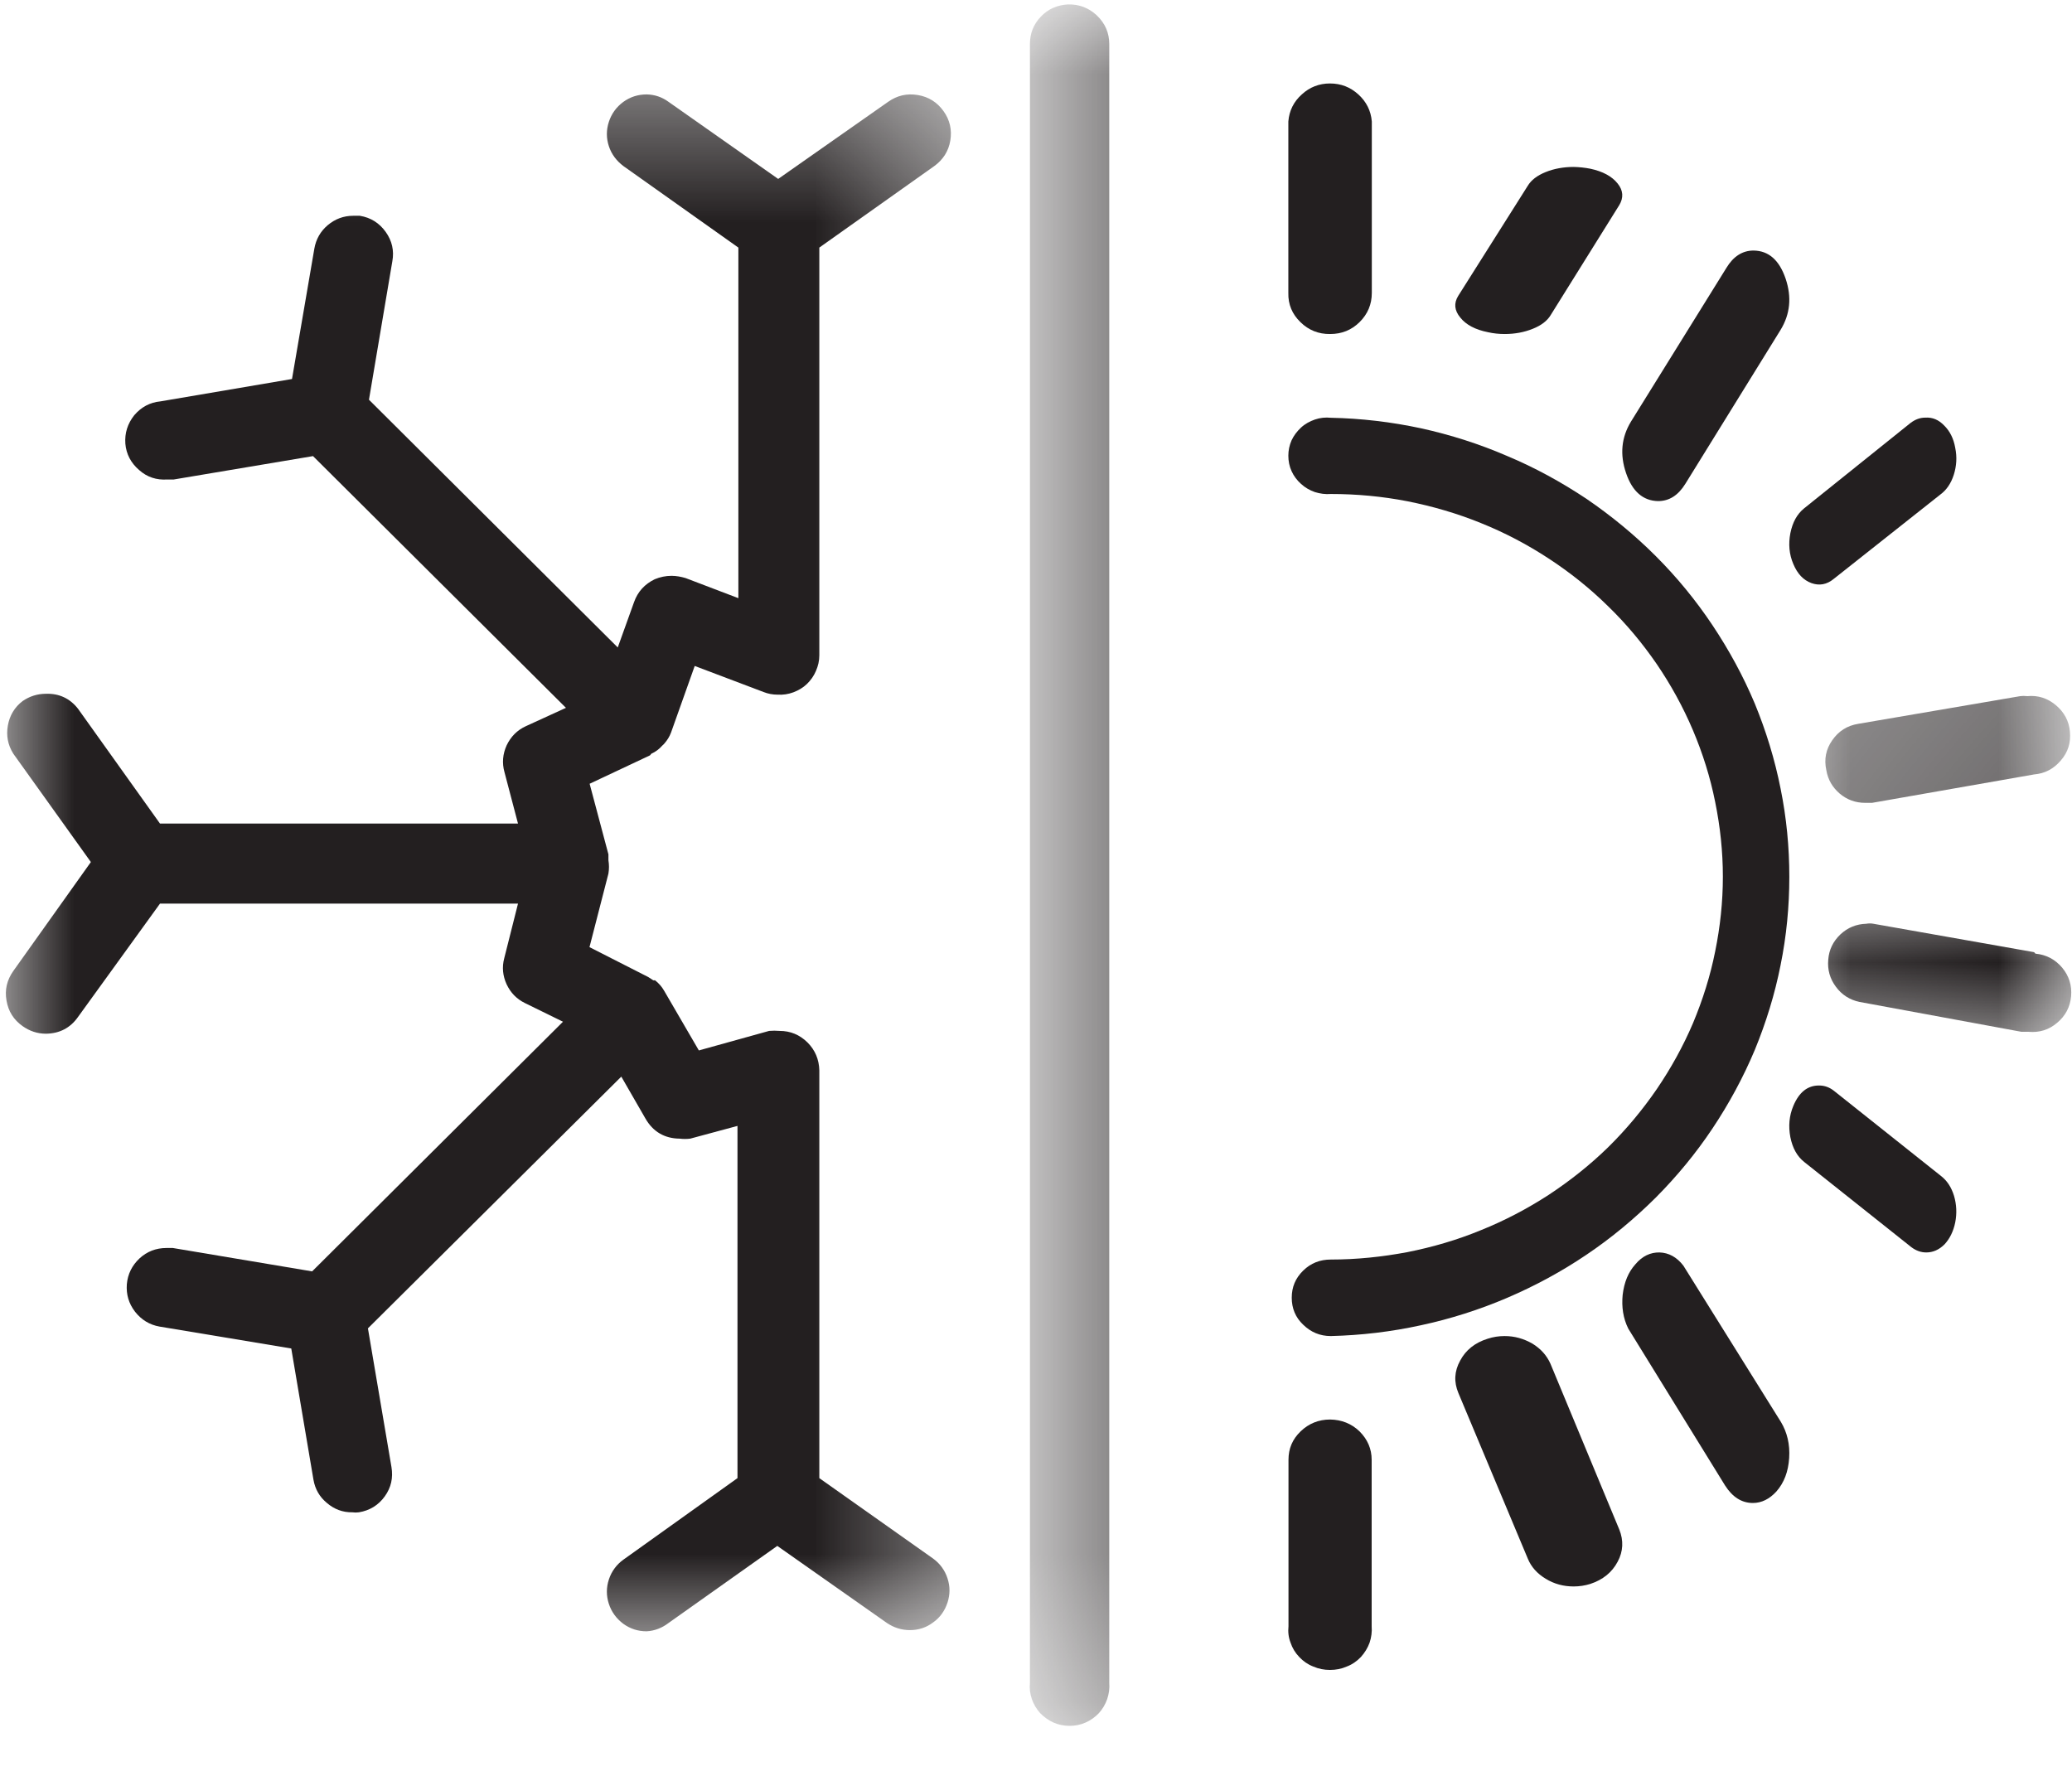<svg width="14" height="12" viewBox="0 0 14 12" fill="none" xmlns="http://www.w3.org/2000/svg">
<mask id="mask0_1438_3293" style="mask-type:luminance" maskUnits="userSpaceOnUse" x="6" y="0" width="2" height="12">
<path d="M6.907 0H7.519V11.705H6.907V0Z" fill="white"/>
</mask>
<g mask="url(#mask0_1438_3293)">
<path d="M7.216 0.03C7.143 0.034 7.082 0.061 7.033 0.112C6.983 0.164 6.959 0.226 6.959 0.298V11.371C6.955 11.41 6.96 11.445 6.972 11.481C6.984 11.516 7.003 11.548 7.028 11.576C7.055 11.603 7.085 11.625 7.119 11.64C7.153 11.655 7.189 11.662 7.227 11.662C7.264 11.662 7.301 11.655 7.334 11.64C7.369 11.625 7.399 11.603 7.425 11.576C7.45 11.548 7.469 11.516 7.481 11.481C7.493 11.445 7.498 11.41 7.495 11.371V0.298C7.495 0.222 7.467 0.158 7.412 0.105C7.357 0.053 7.291 0.028 7.216 0.03Z" fill="#231F20"/>
</g>
<mask id="mask1_1438_3293" style="mask-type:luminance" maskUnits="userSpaceOnUse" x="0" y="0" width="7" height="12">
<path d="M0 0.441H6.601V11.151H0V0.441Z" fill="white"/>
</mask>
<g mask="url(#mask1_1438_3293)">
<path d="M4.401 5.093C4.43 5.08 4.454 5.062 4.475 5.038C4.48 5.034 4.485 5.029 4.49 5.023C4.509 5.001 4.524 4.977 4.534 4.95L4.694 4.5L5.159 4.676C5.189 4.688 5.221 4.694 5.255 4.694C5.291 4.696 5.326 4.691 5.361 4.678C5.395 4.665 5.426 4.647 5.452 4.622C5.478 4.597 5.499 4.567 5.513 4.534C5.528 4.5 5.536 4.465 5.536 4.428V1.673L6.313 1.122C6.372 1.079 6.409 1.022 6.421 0.95C6.433 0.877 6.418 0.811 6.376 0.752C6.333 0.691 6.274 0.654 6.201 0.642C6.128 0.63 6.062 0.645 6.001 0.688L5.258 1.209L4.517 0.688C4.473 0.656 4.424 0.639 4.369 0.638C4.31 0.638 4.258 0.655 4.211 0.689C4.165 0.723 4.132 0.768 4.114 0.823C4.096 0.878 4.096 0.933 4.114 0.988C4.132 1.043 4.166 1.087 4.212 1.122L4.989 1.673V4.042L4.632 3.906C4.601 3.897 4.57 3.891 4.537 3.891C4.498 3.891 4.46 3.899 4.424 3.914C4.356 3.947 4.309 3.998 4.284 4.069L4.174 4.375L2.493 2.701L2.651 1.765C2.664 1.694 2.649 1.627 2.606 1.567C2.563 1.507 2.505 1.47 2.431 1.458H2.387C2.321 1.458 2.264 1.48 2.215 1.521C2.165 1.563 2.135 1.617 2.124 1.68L1.973 2.561L1.085 2.712C1.012 2.719 0.954 2.751 0.907 2.806C0.862 2.863 0.842 2.926 0.847 2.998C0.853 3.069 0.885 3.129 0.94 3.176C0.993 3.224 1.058 3.245 1.13 3.24H1.174L2.115 3.082L3.824 4.783L3.553 4.907C3.494 4.934 3.451 4.978 3.423 5.037C3.397 5.095 3.391 5.156 3.409 5.219L3.5 5.565H1.081L0.527 4.789C0.472 4.719 0.399 4.685 0.31 4.688C0.252 4.688 0.2 4.705 0.153 4.737C0.098 4.779 0.065 4.835 0.053 4.903C0.041 4.971 0.053 5.034 0.09 5.093L0.614 5.825L0.09 6.561C0.047 6.622 0.031 6.688 0.044 6.761C0.056 6.833 0.092 6.891 0.153 6.934C0.2 6.967 0.252 6.985 0.31 6.985C0.402 6.984 0.475 6.946 0.527 6.872L1.081 6.106H3.5L3.407 6.475C3.391 6.535 3.397 6.594 3.423 6.651C3.45 6.708 3.49 6.75 3.547 6.778L3.804 6.904L2.109 8.591L1.168 8.433H1.124C1.054 8.433 0.993 8.457 0.943 8.503C0.892 8.551 0.863 8.609 0.857 8.678C0.852 8.747 0.87 8.808 0.912 8.863C0.955 8.918 1.01 8.952 1.078 8.964L1.968 9.112L2.118 9.999C2.129 10.062 2.159 10.115 2.209 10.156C2.258 10.198 2.315 10.22 2.381 10.219C2.395 10.221 2.411 10.221 2.425 10.219C2.498 10.207 2.557 10.171 2.6 10.111C2.643 10.051 2.657 9.986 2.645 9.913L2.486 8.976L4.198 7.275L4.361 7.558C4.412 7.647 4.49 7.693 4.592 7.694C4.616 7.697 4.64 7.697 4.664 7.694L4.983 7.608V9.988L4.212 10.539C4.166 10.572 4.132 10.618 4.114 10.673C4.096 10.728 4.096 10.783 4.114 10.838C4.132 10.893 4.165 10.937 4.211 10.972C4.258 11.006 4.31 11.023 4.369 11.023C4.424 11.02 4.474 11 4.517 10.967L5.252 10.446L5.993 10.967C6.039 10.998 6.091 11.015 6.148 11.015C6.206 11.015 6.259 10.998 6.305 10.963C6.352 10.93 6.384 10.884 6.402 10.829C6.42 10.774 6.42 10.72 6.402 10.665C6.384 10.61 6.351 10.565 6.304 10.531L5.536 9.988V7.232C5.534 7.159 5.508 7.096 5.456 7.044C5.403 6.992 5.341 6.966 5.267 6.966C5.244 6.964 5.22 6.964 5.197 6.966L4.722 7.098L4.487 6.694C4.471 6.666 4.45 6.643 4.426 6.624H4.414L4.38 6.602L3.983 6.4L4.111 5.903C4.116 5.872 4.116 5.843 4.111 5.813C4.111 5.813 4.111 5.8 4.111 5.794C4.111 5.788 4.111 5.782 4.111 5.773L3.984 5.296L4.392 5.104L4.401 5.093Z" fill="#231F20"/>
</g>
<path d="M12.117 3.811C12.145 3.878 12.185 3.92 12.239 3.94C12.292 3.959 12.343 3.951 12.391 3.911L13.11 3.342C13.151 3.312 13.182 3.268 13.201 3.209C13.22 3.149 13.224 3.089 13.211 3.026C13.2 2.963 13.175 2.914 13.137 2.876C13.099 2.836 13.057 2.819 13.009 2.822C12.973 2.822 12.941 2.834 12.909 2.858L12.19 3.435C12.142 3.474 12.112 3.529 12.097 3.603C12.083 3.676 12.089 3.746 12.117 3.811Z" fill="#231F20"/>
<path d="M11.203 3.386C11.279 3.386 11.339 3.347 11.387 3.27L12.031 2.229C12.096 2.122 12.107 2.008 12.065 1.883C12.022 1.757 11.95 1.694 11.848 1.693C11.774 1.693 11.712 1.732 11.665 1.81L11.02 2.849C10.955 2.956 10.944 3.072 10.987 3.197C11.029 3.321 11.102 3.384 11.203 3.386Z" fill="#231F20"/>
<path d="M10.055 2.245C10.09 2.253 10.128 2.257 10.167 2.257C10.236 2.257 10.299 2.245 10.356 2.222C10.414 2.199 10.454 2.168 10.477 2.13L10.941 1.386C10.971 1.336 10.968 1.287 10.93 1.24C10.892 1.192 10.83 1.158 10.745 1.14C10.71 1.133 10.671 1.129 10.633 1.128C10.564 1.128 10.499 1.14 10.443 1.163C10.386 1.186 10.346 1.217 10.323 1.255L9.853 1.999C9.822 2.049 9.827 2.098 9.867 2.146C9.905 2.194 9.968 2.228 10.055 2.245Z" fill="#231F20"/>
<mask id="mask2_1438_3293" style="mask-type:luminance" maskUnits="userSpaceOnUse" x="12" y="5" width="2" height="3">
<path d="M12.109 5.949H14V7.173H12.109V5.949Z" fill="white"/>
</mask>
<g mask="url(#mask2_1438_3293)">
<path d="M13.744 6.434L12.658 6.242C12.642 6.239 12.627 6.239 12.61 6.242C12.543 6.244 12.484 6.268 12.435 6.314C12.386 6.361 12.358 6.417 12.353 6.485C12.347 6.552 12.364 6.613 12.404 6.667C12.444 6.722 12.498 6.756 12.563 6.77L13.658 6.972H13.705C13.779 6.979 13.844 6.959 13.9 6.911C13.956 6.864 13.987 6.805 13.994 6.732C14 6.659 13.98 6.594 13.933 6.538C13.885 6.482 13.826 6.451 13.753 6.444L13.744 6.434Z" fill="#231F20"/>
</g>
<path d="M8.987 9.592C8.91 9.592 8.843 9.619 8.788 9.672C8.732 9.726 8.706 9.789 8.706 9.864V10.989C8.702 11.027 8.706 11.064 8.72 11.1C8.732 11.136 8.751 11.168 8.779 11.197C8.805 11.225 8.837 11.247 8.873 11.261C8.91 11.277 8.947 11.284 8.986 11.284C9.026 11.284 9.064 11.277 9.1 11.261C9.137 11.247 9.168 11.225 9.195 11.197C9.221 11.168 9.241 11.136 9.254 11.1C9.266 11.064 9.271 11.027 9.268 10.989V9.864C9.268 9.79 9.24 9.726 9.186 9.672C9.132 9.62 9.065 9.593 8.987 9.592Z" fill="#231F20"/>
<path d="M8.992 8.511C8.919 8.511 8.857 8.535 8.805 8.586C8.753 8.637 8.728 8.697 8.728 8.769C8.728 8.84 8.753 8.902 8.805 8.951C8.857 9.002 8.919 9.028 8.992 9.028C9.197 9.023 9.4 8.999 9.601 8.955C9.801 8.912 9.996 8.85 10.183 8.77C10.372 8.689 10.55 8.593 10.72 8.478C10.888 8.365 11.044 8.235 11.188 8.092C11.331 7.948 11.459 7.793 11.571 7.625C11.683 7.457 11.779 7.28 11.857 7.094C11.933 6.909 11.992 6.718 12.031 6.521C12.071 6.324 12.09 6.125 12.09 5.925C12.09 5.724 12.071 5.526 12.031 5.329C11.992 5.132 11.933 4.94 11.857 4.755C11.779 4.569 11.683 4.393 11.571 4.225C11.459 4.057 11.331 3.901 11.188 3.758C11.044 3.614 10.888 3.486 10.72 3.371C10.55 3.258 10.372 3.16 10.183 3.081C9.996 3 9.801 2.938 9.601 2.894C9.4 2.851 9.197 2.827 8.992 2.823C8.956 2.819 8.919 2.823 8.884 2.835C8.85 2.847 8.818 2.864 8.791 2.889C8.764 2.914 8.742 2.943 8.727 2.975C8.712 3.009 8.705 3.044 8.705 3.079C8.705 3.116 8.712 3.151 8.727 3.184C8.742 3.217 8.764 3.246 8.791 3.27C8.818 3.295 8.85 3.313 8.884 3.325C8.919 3.336 8.956 3.341 8.992 3.338C9.167 3.338 9.339 3.354 9.509 3.387C9.68 3.421 9.845 3.469 10.005 3.534C10.167 3.599 10.319 3.679 10.464 3.774C10.608 3.868 10.742 3.975 10.865 4.096C10.988 4.215 11.097 4.346 11.194 4.487C11.29 4.628 11.372 4.777 11.439 4.935C11.505 5.091 11.556 5.253 11.589 5.419C11.623 5.586 11.641 5.754 11.641 5.924C11.641 6.094 11.623 6.262 11.589 6.429C11.556 6.595 11.505 6.756 11.439 6.914C11.372 7.071 11.29 7.219 11.194 7.36C11.097 7.501 10.988 7.632 10.865 7.753C10.742 7.873 10.608 7.979 10.464 8.074C10.319 8.168 10.167 8.248 10.005 8.313C9.845 8.379 9.68 8.427 9.509 8.461C9.339 8.493 9.167 8.511 8.992 8.511Z" fill="#231F20"/>
<path d="M8.987 2.257C9.066 2.257 9.131 2.231 9.187 2.176C9.241 2.122 9.269 2.057 9.269 1.979V0.821C9.263 0.748 9.232 0.687 9.178 0.638C9.124 0.589 9.061 0.564 8.986 0.564C8.913 0.564 8.849 0.589 8.796 0.638C8.741 0.687 8.711 0.748 8.705 0.821V1.979C8.703 2.057 8.731 2.123 8.787 2.177C8.842 2.231 8.909 2.258 8.987 2.257Z" fill="#231F20"/>
<path d="M10.476 9.215C10.451 9.159 10.411 9.114 10.354 9.079C10.296 9.046 10.235 9.028 10.166 9.028C10.126 9.028 10.089 9.034 10.052 9.046C9.966 9.073 9.904 9.122 9.866 9.194C9.826 9.266 9.823 9.339 9.854 9.413L10.323 10.532C10.346 10.588 10.386 10.633 10.444 10.668C10.501 10.703 10.564 10.72 10.633 10.72C10.671 10.72 10.71 10.714 10.745 10.703C10.83 10.675 10.892 10.625 10.93 10.553C10.968 10.483 10.971 10.409 10.941 10.335L10.476 9.215Z" fill="#231F20"/>
<mask id="mask3_1438_3293" style="mask-type:luminance" maskUnits="userSpaceOnUse" x="12" y="4" width="2" height="2">
<path d="M12.109 4.419H14V5.643H12.109V4.419Z" fill="white"/>
</mask>
<g mask="url(#mask3_1438_3293)">
<path d="M12.34 5.204C12.351 5.269 12.382 5.321 12.431 5.363C12.48 5.404 12.537 5.425 12.603 5.425H12.649L13.744 5.233C13.817 5.227 13.877 5.195 13.925 5.138C13.973 5.083 13.993 5.018 13.986 4.945C13.98 4.872 13.947 4.812 13.891 4.765C13.835 4.718 13.771 4.697 13.698 4.704C13.681 4.702 13.665 4.702 13.65 4.704L12.556 4.891C12.481 4.903 12.423 4.94 12.38 5.002C12.337 5.063 12.324 5.131 12.34 5.204Z" fill="#231F20"/>
</g>
<path d="M13.117 7.948L12.393 7.372C12.362 7.347 12.328 7.335 12.292 7.335C12.214 7.334 12.156 7.38 12.117 7.473C12.089 7.54 12.083 7.61 12.097 7.684C12.112 7.758 12.142 7.813 12.191 7.852L12.914 8.427C12.946 8.451 12.979 8.463 13.015 8.463C13.061 8.463 13.102 8.445 13.139 8.408C13.175 8.369 13.199 8.319 13.211 8.26C13.223 8.199 13.22 8.139 13.203 8.081C13.185 8.022 13.156 7.979 13.117 7.948Z" fill="#231F20"/>
<path d="M11.374 8.552C11.33 8.495 11.276 8.465 11.213 8.463C11.152 8.462 11.097 8.487 11.05 8.543C11.002 8.596 10.974 8.665 10.964 8.749C10.956 8.831 10.967 8.908 11.002 8.978L11.656 10.038C11.706 10.116 11.768 10.156 11.844 10.156C11.903 10.156 11.956 10.129 12.002 10.079C12.055 10.019 12.083 9.944 12.089 9.852C12.095 9.759 12.075 9.678 12.033 9.608L11.374 8.552Z" fill="#231F20"/>
</svg>
